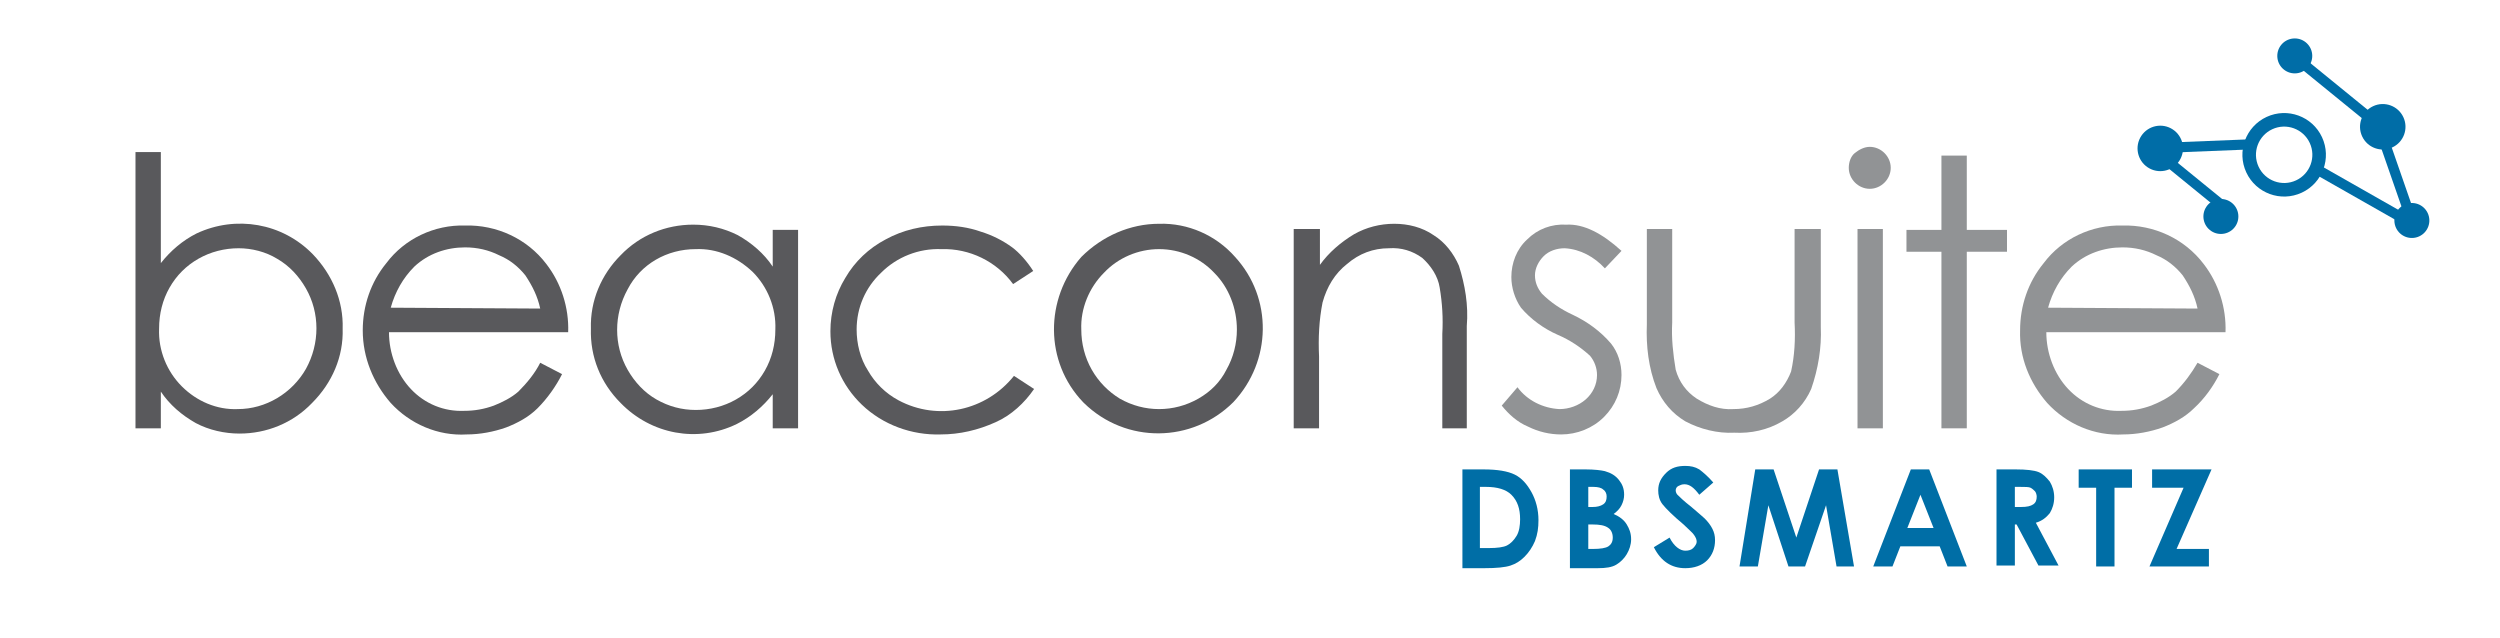<?xml version="1.0" encoding="utf-8"?>
<!-- Generator: Adobe Illustrator 20.1.0, SVG Export Plug-In . SVG Version: 6.00 Build 0)  -->
<svg version="1.1" id="Layer_1" xmlns="http://www.w3.org/2000/svg" xmlns:xlink="http://www.w3.org/1999/xlink" x="0px" y="0px"
	 viewBox="0 0 286 73" style="enable-background:new 0 0 286 73;" xml:space="preserve">
<style type="text/css">
	.st0{enable-background:new    ;}
	.st1{fill:#006EA6;}
	.st2{fill:#59595C;}
	.st3{fill:#919395;}
	.st4{fill:none;stroke:#006DA7;stroke-width:1.16;stroke-miterlimit:10;}
	.st5{fill:none;stroke:#006DA7;stroke-width:1.55;stroke-miterlimit:10;}
	.st6{fill:#006DA7;}
</style>
<title>beaconsuite-logo</title>
<g class="st0">
	<path class="st1" d="M167.2,53.7h2.5c1.6,0,2.8,0.2,3.6,0.6c0.8,0.4,1.4,1.1,1.9,2c0.5,0.9,0.8,2,0.8,3.2c0,0.9-0.1,1.6-0.4,2.4
		c-0.3,0.7-0.7,1.3-1.2,1.8c-0.5,0.5-1,0.8-1.6,1s-1.6,0.3-3,0.3h-2.5V53.7z M169.3,55.7v7h1c1,0,1.7-0.1,2.1-0.3s0.8-0.6,1.1-1.1
		s0.4-1.2,0.4-1.9c0-1.2-0.3-2.1-1-2.8c-0.6-0.6-1.6-0.9-2.9-0.9H169.3z"/>
	<path class="st1" d="M179.6,64.8V53.7h1.8c1,0,1.8,0.1,2.2,0.2c0.7,0.2,1.2,0.5,1.6,1c0.4,0.5,0.6,1,0.6,1.7c0,0.4-0.1,0.8-0.3,1.2
		s-0.5,0.7-0.9,1c0.7,0.3,1.2,0.7,1.5,1.2s0.5,1,0.5,1.7c0,0.6-0.2,1.2-0.5,1.7s-0.7,0.9-1.2,1.2c-0.5,0.3-1.2,0.4-2.1,0.4H179.6z
		 M181.7,55.7V58h0.5c0.5,0,0.9-0.1,1.2-0.3s0.4-0.5,0.4-0.9c0-0.3-0.1-0.6-0.4-0.8c-0.2-0.2-0.6-0.3-1.1-0.3H181.7z M181.7,59.9
		v2.9h0.5c0.9,0,1.5-0.1,1.8-0.3c0.3-0.2,0.5-0.5,0.5-1c0-0.5-0.2-0.9-0.5-1.1c-0.4-0.3-1-0.4-1.8-0.4H181.7z"/>
	<path class="st1" d="M196,55.2l-1.6,1.4c-0.6-0.8-1.1-1.2-1.7-1.2c-0.3,0-0.5,0.1-0.7,0.2c-0.2,0.1-0.3,0.3-0.3,0.5
		s0.1,0.4,0.2,0.5c0.2,0.2,0.7,0.7,1.6,1.4c0.8,0.7,1.3,1.1,1.5,1.3c0.4,0.4,0.7,0.8,0.9,1.2s0.3,0.8,0.3,1.3c0,0.9-0.3,1.7-0.9,2.3
		c-0.6,0.6-1.5,0.9-2.5,0.9c-0.8,0-1.5-0.2-2.1-0.6c-0.6-0.4-1.1-1-1.5-1.8l1.8-1.1c0.5,1,1.2,1.5,1.8,1.5c0.4,0,0.7-0.1,0.9-0.3
		c0.2-0.2,0.4-0.5,0.4-0.7c0-0.3-0.1-0.5-0.3-0.8c-0.2-0.3-0.6-0.6-1.2-1.2c-1.2-1-2-1.8-2.4-2.3s-0.5-1.1-0.5-1.6
		c0-0.8,0.3-1.4,0.9-2c0.6-0.6,1.3-0.8,2.2-0.8c0.6,0,1.1,0.1,1.6,0.4C194.8,54,195.4,54.5,196,55.2z"/>
	<path class="st1" d="M200.8,53.7h2.1l2.6,7.8l2.6-7.8h2.1l1.9,11.1h-2l-1.2-7l-2.4,7h-1.9l-2.3-7l-1.2,7h-2.1L200.8,53.7z"/>
	<path class="st1" d="M218.6,53.7h2.1l4.3,11.1h-2.2l-0.9-2.3h-4.5l-0.9,2.3h-2.2L218.6,53.7z M219.7,56.6l-1.5,3.8h3L219.7,56.6z"
		/>
	<path class="st1" d="M228.4,53.7h2.2c1.2,0,2.1,0.1,2.6,0.3c0.5,0.2,0.9,0.6,1.3,1.1c0.3,0.5,0.5,1.1,0.5,1.8
		c0,0.7-0.2,1.3-0.5,1.8c-0.4,0.5-0.9,0.9-1.6,1.1l2.6,4.9h-2.3l-2.5-4.7h-0.2v4.7h-2.1V53.7z M230.5,58h0.7c0.7,0,1.1-0.1,1.4-0.3
		s0.4-0.5,0.4-0.9c0-0.2-0.1-0.5-0.2-0.6s-0.3-0.3-0.5-0.4c-0.2-0.1-0.6-0.1-1.2-0.1h-0.6V58z"/>
	<path class="st1" d="M237.7,53.7h6.2v2.1h-2v9h-2.1v-9h-2V53.7z"/>
	<path class="st1" d="M246.3,53.7h6.7l-4,9.1h3.7v2h-6.8l3.9-9h-3.6V53.7z"/>
</g>
<path class="st2" d="M15.5,49V17.4h2.9v12.7c1.1-1.4,2.5-2.6,4.1-3.4c4.5-2.1,9.8-1.2,13.3,2.4c2.2,2.3,3.5,5.3,3.4,8.5
	c0.1,3.2-1.2,6.2-3.5,8.5c-2.2,2.3-5.2,3.5-8.3,3.5c-1.7,0-3.5-0.4-5-1.2c-1.6-0.9-3-2.1-4-3.6V49H15.5z M27.2,46.8
	c3.2,0,6.2-1.8,7.8-4.6c1.6-2.9,1.6-6.4,0-9.2c-0.8-1.4-1.9-2.6-3.3-3.4c-1.3-0.8-2.9-1.2-4.4-1.2c-1.6,0-3.2,0.4-4.6,1.2
	c-1.4,0.8-2.5,1.9-3.3,3.3c-0.8,1.4-1.2,3-1.2,4.7c-0.1,2.5,0.9,4.9,2.6,6.6C22.5,45.9,24.8,46.9,27.2,46.8z"/>
<path class="st2" d="M61.8,41.5l2.5,1.3c-0.7,1.4-1.7,2.8-2.8,3.9c-1,1-2.3,1.7-3.6,2.2c-1.4,0.5-3,0.8-4.5,0.8
	c-3.3,0.2-6.5-1.2-8.7-3.6c-2-2.3-3.2-5.2-3.2-8.3c0-2.8,0.9-5.5,2.7-7.7c2.1-2.8,5.5-4.4,9-4.3c3.6-0.1,7.1,1.5,9.3,4.4
	c1.7,2.2,2.6,5,2.5,7.8H44.5c0,2.4,0.9,4.8,2.5,6.5c1.6,1.7,3.8,2.6,6.1,2.5c1.2,0,2.3-0.2,3.4-0.6c1-0.4,2-0.9,2.8-1.6
	C60.3,43.8,61.2,42.7,61.8,41.5z M61.8,35.3c-0.3-1.4-0.9-2.6-1.7-3.8c-0.8-1-1.8-1.8-3-2.3c-1.2-0.6-2.5-0.9-3.9-0.9
	c-2.1,0-4.2,0.7-5.8,2.2c-1.3,1.3-2.2,2.9-2.7,4.7L61.8,35.3z"/>
<path class="st2" d="M91.3,26.2V49h-2.9v-3.9c-1.1,1.4-2.5,2.6-4.1,3.4c-4.5,2.2-9.8,1.2-13.3-2.4c-2.3-2.3-3.5-5.3-3.4-8.5
	c-0.1-3.2,1.2-6.2,3.4-8.4c2.2-2.3,5.2-3.5,8.3-3.5c1.8,0,3.5,0.4,5.1,1.2c1.6,0.9,3,2.1,4,3.6v-4.2H91.3z M79.6,28.5
	c-3.3,0-6.3,1.7-7.8,4.6c-1.6,2.9-1.6,6.4,0,9.2c0.8,1.4,1.9,2.6,3.3,3.4c1.4,0.8,2.9,1.2,4.5,1.2c1.6,0,3.2-0.4,4.6-1.2
	c1.4-0.8,2.5-1.9,3.3-3.3c0.8-1.4,1.2-3,1.2-4.7c0.1-2.5-0.9-4.9-2.6-6.6C84.3,29.4,82,28.4,79.6,28.5z"/>
<path class="st2" d="M118.2,31l-2.3,1.5c-1.9-2.6-5-4.1-8.2-4c-2.6-0.1-5.1,0.9-6.9,2.7c-1.8,1.7-2.8,4-2.8,6.5
	c0,1.6,0.4,3.3,1.3,4.7c0.8,1.4,2,2.6,3.5,3.4c4.5,2.4,10,1.2,13.2-2.8l2.3,1.5c-1.1,1.6-2.6,3-4.4,3.8c-2,0.9-4.1,1.4-6.3,1.4
	c-3.3,0.1-6.6-1.1-9-3.4c-2.3-2.2-3.6-5.2-3.6-8.4c0-2.2,0.6-4.3,1.7-6.1c1.1-1.9,2.7-3.4,4.6-4.4c2-1.1,4.2-1.6,6.5-1.6
	c1.5,0,3,0.2,4.4,0.7c1.3,0.4,2.5,1,3.6,1.8C116.6,28.9,117.5,29.9,118.2,31z"/>
<path class="st2" d="M132.6,25.6c3.3-0.1,6.5,1.3,8.7,3.8c4.3,4.7,4.2,11.9-0.2,16.6c-4.7,4.7-12.3,4.8-17.1,0.1
	c0,0-0.1-0.1-0.1-0.1c-4.4-4.6-4.4-11.8-0.2-16.6C126.1,27,129.3,25.6,132.6,25.6z M132.6,28.5c-2.4,0-4.7,1-6.3,2.7
	c-1.7,1.7-2.7,4.1-2.6,6.5c0,1.6,0.4,3.2,1.2,4.6c0.8,1.4,1.9,2.5,3.2,3.3c2.8,1.6,6.2,1.6,9,0c1.4-0.8,2.5-1.9,3.2-3.3
	c0.8-1.4,1.2-3,1.2-4.6c0-2.4-0.9-4.8-2.6-6.5C137.3,29.5,135,28.5,132.6,28.5L132.6,28.5z"/>
<path class="st2" d="M148,26.2h3v4.1c1-1.4,2.4-2.6,3.9-3.5c1.4-0.8,3-1.2,4.6-1.2c1.6,0,3.2,0.4,4.5,1.3c1.3,0.8,2.3,2.1,2.9,3.5
	c0.7,2.2,1.1,4.5,0.9,6.9V49H165V38.2c0.1-1.8,0-3.5-0.3-5.3c-0.2-1.3-1-2.5-2-3.4c-1.1-0.8-2.4-1.2-3.8-1.1c-1.8,0-3.4,0.6-4.8,1.8
	c-1.4,1.1-2.3,2.6-2.8,4.4c-0.4,2-0.5,4.1-0.4,6.2V49H148V26.2z"/>
<path class="st3" d="M185.5,28.7l-1.9,2c-1.2-1.3-2.8-2.2-4.6-2.3c-0.9,0-1.8,0.3-2.4,0.9c-0.6,0.6-1,1.4-1,2.2
	c0,0.8,0.3,1.5,0.8,2.1c1,1,2.2,1.8,3.5,2.4c1.7,0.8,3.2,1.9,4.4,3.3c0.8,1,1.2,2.3,1.2,3.6c0,1.8-0.7,3.5-2,4.8
	c-1.3,1.3-3.1,2-4.9,2c-1.3,0-2.6-0.3-3.8-0.9c-1.2-0.5-2.2-1.4-3-2.4l1.8-2.1c1.1,1.5,2.9,2.4,4.8,2.5c1.1,0,2.2-0.4,3-1.1
	c0.8-0.7,1.3-1.7,1.3-2.8c0-0.8-0.3-1.6-0.8-2.2c-1.1-1-2.3-1.8-3.7-2.4c-1.6-0.7-3.1-1.8-4.2-3.1c-0.7-1-1.1-2.3-1.1-3.5
	c0-1.6,0.6-3.2,1.8-4.3c1.2-1.2,2.8-1.8,4.5-1.7C181.2,25.6,183.3,26.7,185.5,28.7z"/>
<path class="st3" d="M188.4,26.2h2.9v10.7c-0.1,1.8,0.1,3.6,0.4,5.4c0.4,1.4,1.2,2.5,2.4,3.3c1.3,0.8,2.7,1.3,4.2,1.2
	c1.5,0,2.9-0.4,4.2-1.2c1.1-0.7,1.9-1.8,2.4-3.1c0.4-1.8,0.5-3.7,0.4-5.6V26.2h3v11.2c0.1,2.4-0.3,4.8-1.1,7.1
	c-0.7,1.6-1.9,2.9-3.3,3.7c-1.7,1-3.6,1.4-5.5,1.3c-1.9,0.1-3.9-0.4-5.6-1.3c-1.5-0.9-2.6-2.2-3.3-3.8c-0.9-2.3-1.2-4.8-1.1-7.3
	L188.4,26.2z"/>
<path class="st3" d="M213.9,16.8c1.3,0,2.4,1.1,2.4,2.4c0,1.3-1.1,2.4-2.4,2.4c-1.3,0-2.4-1.1-2.4-2.4c0-0.6,0.2-1.3,0.7-1.7
	C212.7,17.1,213.3,16.8,213.9,16.8z M212.5,26.2h2.9V49h-2.9V26.2z"/>
<path class="st3" d="M222.1,17.8h2.9v8.5h4.6v2.5h-4.6V49h-2.9V28.8h-4v-2.5h4V17.8z"/>
<path class="st3" d="M251.4,41.5l2.5,1.3c-0.7,1.4-1.7,2.8-2.9,3.9c-1,1-2.3,1.7-3.6,2.2c-1.4,0.5-3,0.8-4.5,0.8
	c-3.3,0.2-6.5-1.2-8.7-3.6c-2-2.3-3.2-5.2-3.1-8.3c0-2.8,0.9-5.5,2.7-7.7c2.1-2.8,5.5-4.4,9-4.3c3.6-0.1,7.1,1.5,9.3,4.4
	c1.7,2.2,2.6,5,2.5,7.8h-20.5c0,2.4,0.9,4.8,2.5,6.5c1.6,1.7,3.8,2.6,6.1,2.5c1.2,0,2.3-0.2,3.4-0.6c1-0.4,2-0.9,2.8-1.6
	C249.9,43.8,250.7,42.7,251.4,41.5z M251.4,35.3c-0.3-1.4-0.9-2.6-1.7-3.8c-0.8-1-1.8-1.8-3-2.3c-1.2-0.6-2.5-0.9-3.9-0.9
	c-2.1,0-4.2,0.7-5.8,2.2c-1.3,1.3-2.2,2.9-2.7,4.7L251.4,35.3z"/>
<line class="st4" x1="245.3" y1="17" x2="257.8" y2="16.5"/>
<line class="st4" x1="265.1" y1="19.4" x2="276" y2="25.6"/>
<line class="st4" x1="276.1" y1="25.8" x2="272" y2="14"/>
<line class="st4" x1="255.3" y1="24.4" x2="245.6" y2="16.5"/>
<line class="st4" x1="272.2" y1="14.4" x2="262.5" y2="6.5"/>
<ellipse transform="matrix(0.907 -0.422 0.422 0.907 16.93 111.882)" class="st5" cx="261.2" cy="17.7" rx="4" ry="4"/>
<ellipse transform="matrix(0.907 -0.422 0.422 0.907 19.311 116.347)" class="st6" cx="272.5" cy="14.5" rx="2.6" ry="2.6"/>
<ellipse transform="matrix(0.993 -0.116 0.116 0.993 1.006 30.403)" class="st6" cx="262.6" cy="6.5" rx="2" ry="2"/>
<ellipse transform="matrix(0.907 -0.422 0.422 0.907 15.133 118.755)" class="st6" cx="275.8" cy="25.2" rx="2" ry="2"/>
<ellipse transform="matrix(0.552 -0.834 0.834 0.552 96.558 213.676)" class="st6" cx="247.1" cy="17" rx="2.6" ry="2.6"/>
<ellipse transform="matrix(0.552 -0.834 0.834 0.552 92.985 223.022)" class="st6" cx="254.2" cy="24.9" rx="2" ry="2"/>
</svg>

